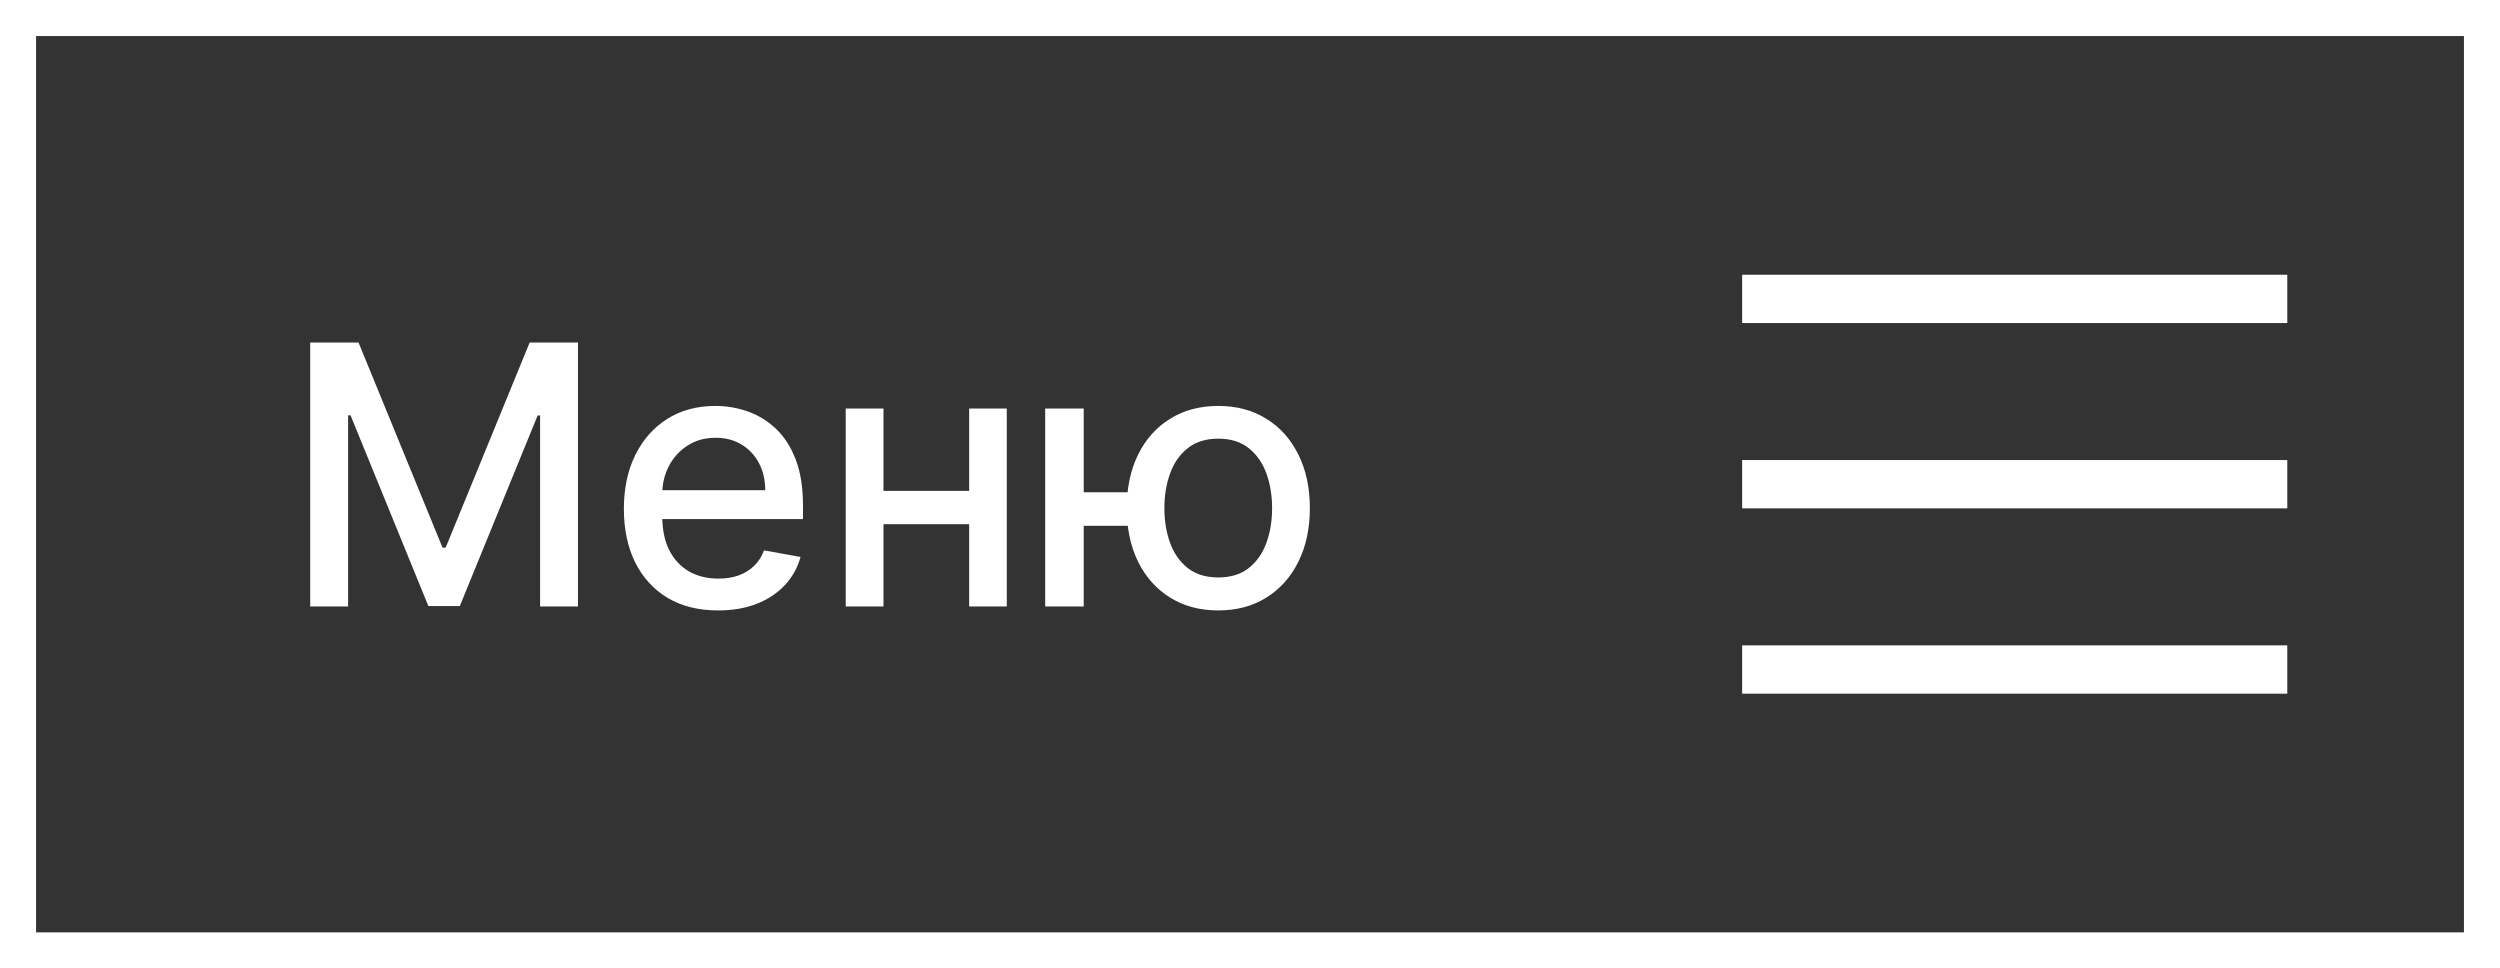 <?xml version="1.0" encoding="UTF-8"?> <svg xmlns="http://www.w3.org/2000/svg" width="3467" height="1343" viewBox="0 0 3467 1343" fill="none"><rect x="0" y="0" width="3467" height="1343" fill="#333333" stroke="none"/><rect x="25" y="25" width="3417" height="1293" stroke="white" stroke-width="50"></rect><path d="M430.206 475.036H497.216L613.724 759.516H618.013L734.52 475.036H801.53V841H748.995V576.177H745.599L637.669 840.464H594.068L486.137 575.998H482.742V841H430.206V475.036ZM995.815 846.539C968.772 846.539 945.483 840.762 925.946 829.206C906.528 817.532 891.517 801.151 880.915 780.066C870.432 758.861 865.19 734.022 865.19 705.551C865.19 677.436 870.432 652.657 880.915 631.214C891.517 609.771 906.289 593.033 925.231 581.001C944.291 568.969 966.568 562.953 992.062 562.953C1007.55 562.953 1022.56 565.515 1037.09 570.637C1051.63 575.76 1064.67 583.801 1076.23 594.761C1087.78 605.721 1096.9 619.957 1103.57 637.468C1110.24 654.861 1113.57 676.007 1113.57 700.905V719.846H895.389V679.819H1061.22C1061.22 665.762 1058.36 653.313 1052.64 642.472C1046.92 631.512 1038.88 622.875 1028.52 616.561C1018.27 610.248 1006.24 607.091 992.419 607.091C977.409 607.091 964.305 610.784 953.107 618.17C942.028 625.436 933.451 634.967 927.375 646.761C921.419 658.435 918.44 671.122 918.44 684.822V716.093C918.44 734.439 921.657 750.045 928.09 762.911C934.642 775.777 943.755 785.605 955.43 792.395C967.105 799.067 980.745 802.402 996.351 802.402C1006.48 802.402 1015.71 800.973 1024.05 798.114C1032.39 795.135 1039.59 790.728 1045.67 784.89C1051.75 779.053 1056.39 771.846 1059.61 763.268L1110.18 772.382C1106.13 787.273 1098.86 800.318 1088.38 811.516C1078.01 822.595 1064.97 831.231 1049.24 837.426C1033.64 843.502 1015.83 846.539 995.815 846.539ZM1358.87 680.712V726.994H1210.2V680.712H1358.87ZM1225.21 566.527V841H1172.85V566.527H1225.21ZM1396.22 566.527V841H1344.04V566.527H1396.22ZM1605.83 682.678V729.138H1459.48V682.678H1605.83ZM1502.9 566.527V841H1449.47V566.527H1502.9ZM1689.46 846.539C1663.96 846.539 1641.69 840.583 1622.63 828.67C1603.56 816.757 1588.79 800.198 1578.31 778.993C1567.83 757.669 1562.58 732.95 1562.58 704.836C1562.58 676.483 1567.83 651.704 1578.31 630.499C1588.79 609.175 1603.56 592.616 1622.63 580.823C1641.69 568.91 1663.96 562.953 1689.46 562.953C1715.07 562.953 1737.35 568.91 1756.29 580.823C1775.35 592.616 1790.12 609.175 1800.6 630.499C1811.21 651.704 1816.51 676.483 1816.51 704.836C1816.51 732.95 1811.21 757.669 1800.6 778.993C1790.12 800.198 1775.35 816.757 1756.29 828.67C1737.35 840.583 1715.07 846.539 1689.46 846.539ZM1689.46 800.794C1706.73 800.794 1720.85 796.446 1731.81 787.749C1742.89 778.934 1751.05 767.259 1756.29 752.726C1761.53 738.192 1764.15 722.229 1764.15 704.836C1764.15 687.324 1761.53 671.301 1756.29 656.767C1751.05 642.114 1742.89 630.38 1731.81 621.565C1720.85 612.749 1706.73 608.341 1689.46 608.341C1672.3 608.341 1658.19 612.749 1647.11 621.565C1636.03 630.38 1627.87 642.114 1622.63 656.767C1617.38 671.301 1614.76 687.324 1614.76 704.836C1614.76 722.229 1617.38 738.192 1622.63 752.726C1627.87 767.259 1636.03 778.934 1647.11 787.749C1658.19 796.446 1672.3 800.794 1689.46 800.794Z" fill="white"></path><rect x="2416" y="381" width="756" height="67" fill="white"></rect><rect x="2416" y="638" width="756" height="67" fill="white"></rect><rect x="2416" y="895" width="756" height="67" fill="white"></rect></svg> 